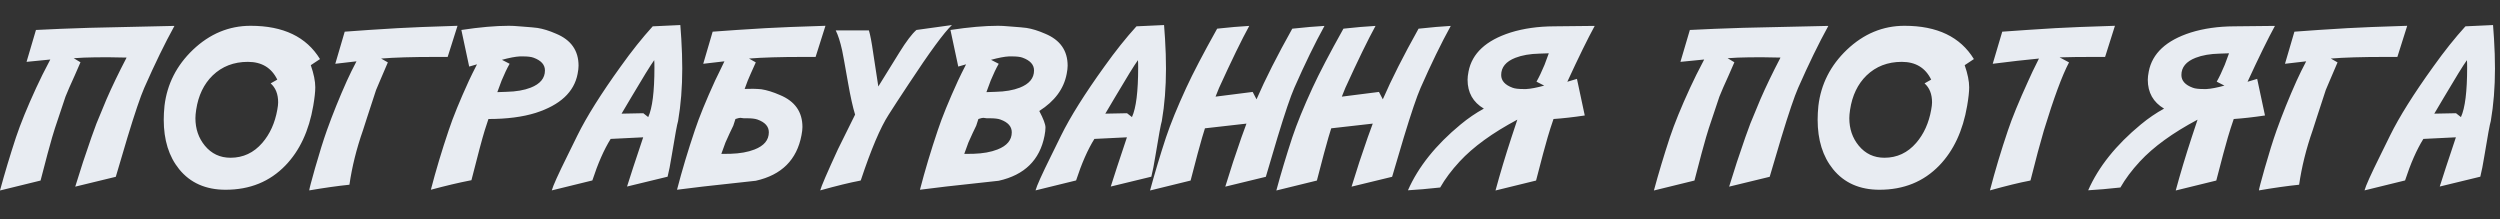 <svg width="365" height="32" viewBox="0 0 365 32" fill="none" xmlns="http://www.w3.org/2000/svg">
<rect x="0" y="0" width="365" height="32" fill="#333333" stroke="none"/>
<path d="M25.469 3.781C24.073 6.312 22.604 9.328 21.062 12.828C20.51 14.088 19.693 16.5 18.609 20.062C18.318 21.021 17.75 22.938 16.906 25.812L10.984 27.25C11.713 24.854 12.5 22.458 13.344 20.062C13.417 19.844 13.662 19.172 14.078 18.047L15.547 14.5C16.349 12.656 17.328 10.625 18.484 8.406H18.469C15.104 8.323 12.537 8.354 10.766 8.5L11.75 9.094C11.625 9.365 11.338 10.021 10.891 11.062C10.307 12.333 9.865 13.349 9.562 14.109L8.016 18.734L7.609 20.062C7.286 21.146 6.724 23.245 5.922 26.359L0 27.812C0.677 25.312 1.453 22.729 2.328 20.062C3.005 18.042 3.99 15.63 5.281 12.828C5.812 11.662 6.5 10.281 7.344 8.688C5.969 8.823 4.812 8.938 3.875 9.031L5.25 4.375C7.417 4.26 10.005 4.156 13.016 4.062C14.807 4.01 18.958 3.917 25.469 3.781ZM46.719 8.625L45.375 9.516C45.812 10.776 46.031 11.854 46.031 12.75C46.031 13.396 45.932 14.297 45.734 15.453C45.109 19.099 43.755 22 41.672 24.156C39.391 26.521 36.479 27.703 32.938 27.703C30.042 27.703 27.781 26.703 26.156 24.703C24.656 22.849 23.906 20.443 23.906 17.484C23.906 16.849 23.943 16.172 24.016 15.453C24.391 12.287 25.776 9.557 28.172 7.266C30.63 4.932 33.438 3.766 36.594 3.766C41.365 3.766 44.74 5.385 46.719 8.625ZM40.484 16.031C40.568 15.583 40.609 15.224 40.609 14.953C40.609 13.745 40.245 12.818 39.516 12.172L40.484 11.625C39.641 9.896 38.208 9.031 36.188 9.031C34.135 9.031 32.422 9.693 31.047 11.016C29.755 12.276 28.953 13.948 28.641 16.031C28.568 16.51 28.531 16.917 28.531 17.25C28.531 18.812 28.99 20.151 29.906 21.266C30.875 22.443 32.125 23.031 33.656 23.031C35.5 23.031 37.047 22.307 38.297 20.859C39.411 19.568 40.141 17.958 40.484 16.031ZM51.016 26.969C49.297 27.146 47.344 27.422 45.156 27.797V27.75C45.156 27.604 45.432 26.552 45.984 24.594C46.63 22.333 47.208 20.484 47.719 19.047C48.573 16.662 49.547 14.25 50.641 11.812C51.057 10.896 51.526 9.943 52.047 8.953C50.943 9.078 49.911 9.198 48.953 9.312L50.328 4.625C52.495 4.458 55.083 4.286 58.094 4.109C59.885 4.005 62.786 3.891 66.797 3.766L65.359 8.312H63.547C60.182 8.312 57.547 8.391 55.641 8.547L56.625 9.109C56.469 9.453 56.083 10.354 55.469 11.812C55.302 12.188 55.115 12.63 54.906 13.141L53.578 17.203C53.339 17.963 53.146 18.562 53 19C52.052 21.708 51.391 24.365 51.016 26.969ZM79.562 10.281C79.562 9.448 79.005 8.828 77.891 8.422C77.568 8.297 77.042 8.234 76.312 8.234H75.906C75.26 8.266 74.385 8.432 73.281 8.734L74.406 9.312C74.031 9.969 73.641 10.787 73.234 11.766C73.203 11.838 72.995 12.401 72.609 13.453L73.953 13.406C75.349 13.375 76.526 13.172 77.484 12.797C78.87 12.255 79.562 11.417 79.562 10.281ZM71.312 17.375L70.781 19C70.417 20.167 69.766 22.604 68.828 26.312L68.656 26.344C66.99 26.667 65.073 27.12 62.906 27.703C63.635 24.891 64.505 21.99 65.516 19C66.141 17.115 67.125 14.703 68.469 11.766C68.74 11.182 69.13 10.391 69.641 9.391C69.203 9.526 68.823 9.635 68.5 9.719L67.359 4.375C70.037 3.969 72.349 3.766 74.297 3.766C74.745 3.766 75.25 3.792 75.812 3.844C77.354 3.958 78.24 4.036 78.469 4.078C79.281 4.203 80.188 4.484 81.188 4.922C83.375 5.828 84.469 7.385 84.469 9.594C84.469 9.917 84.422 10.318 84.328 10.797C83.818 13.443 81.776 15.338 78.203 16.484C76.297 17.078 74 17.375 71.312 17.375ZM95.516 8.781C94.974 9.531 93.854 11.344 92.156 14.219L90.75 16.594L93.922 16.531L94.641 17.094C95.245 15.781 95.547 13.37 95.547 9.859C95.547 9.328 95.537 8.969 95.516 8.781ZM93.906 20.047L89.156 20.281C88.188 21.833 87.297 23.854 86.484 26.344L80.562 27.797C80.729 27.151 81.5 25.443 82.875 22.672L84.297 19.781C85.641 17.052 87.75 13.693 90.625 9.703C92.198 7.495 93.755 5.542 95.297 3.844C96.203 3.812 97.547 3.75 99.328 3.656L99.469 5.656C99.562 7.167 99.609 8.62 99.609 10.016C99.609 12.755 99.406 15.307 99 17.672C98.865 18.078 98.552 19.776 98.062 22.766C97.865 24.005 97.667 25.016 97.469 25.797L91.547 27.234C91.963 25.891 92.75 23.495 93.906 20.047ZM112.25 19.312C112.25 18.469 111.698 17.849 110.594 17.453C110.26 17.328 109.729 17.266 109 17.266H108.594C108.531 17.266 108.443 17.255 108.328 17.234C108.214 17.213 108.135 17.203 108.094 17.203C107.958 17.203 107.719 17.26 107.375 17.375L107.062 18.344C106.75 18.969 106.37 19.787 105.922 20.797C105.849 20.984 105.646 21.542 105.312 22.469L106.656 22.453C108.031 22.412 109.198 22.203 110.156 21.828C111.552 21.287 112.25 20.448 112.25 19.312ZM104.984 10.578C105.089 10.359 105.349 9.818 105.766 8.953C104.672 9.078 103.641 9.198 102.672 9.312L104.047 4.625C106.214 4.458 108.802 4.286 111.812 4.109C113.604 4.005 116.505 3.891 120.516 3.766L119.078 8.312H117.266C113.901 8.312 111.266 8.391 109.359 8.547L110.344 9.109C110.188 9.453 109.938 10.01 109.594 10.781C109.458 11.094 109.318 11.422 109.172 11.766C109.141 11.828 108.99 12.234 108.719 12.984C109.583 12.943 110.396 12.958 111.156 13.031C111.969 13.156 112.875 13.438 113.875 13.875C116.062 14.781 117.156 16.338 117.156 18.547C117.156 18.87 117.109 19.271 117.016 19.75C116.339 23.333 114.115 25.547 110.344 26.391C110.188 26.412 108.859 26.557 106.359 26.828L102.656 27.234C101.302 27.391 100.031 27.547 98.844 27.703C99.573 24.891 100.443 21.99 101.453 19C102.078 17.115 103.062 14.703 104.406 11.766C104.562 11.432 104.755 11.037 104.984 10.578ZM129.75 16.734C128.531 18.62 127.172 21.823 125.672 26.344L125.5 26.391C124.104 26.651 122.188 27.12 119.75 27.797C119.896 27.224 120.76 25.219 122.344 21.781L124.844 16.734C124.51 15.651 124.167 14.099 123.812 12.078C123.344 9.411 123.057 7.839 122.953 7.359C122.672 6.089 122.359 5.115 122.016 4.438H126.859C127.057 5.083 127.266 6.177 127.484 7.719L128.234 12.625C128.578 12.052 129.604 10.396 131.312 7.656C132.312 6.042 133.141 4.948 133.797 4.375L138.984 3.656C137.849 4.719 135.74 7.594 132.656 12.281C131.385 14.198 130.417 15.682 129.75 16.734ZM150.969 10.281C150.969 9.448 150.411 8.828 149.297 8.422C148.974 8.297 148.448 8.234 147.719 8.234H147.312C146.667 8.266 145.792 8.432 144.688 8.734L145.812 9.312C145.438 9.969 145.047 10.787 144.641 11.766C144.609 11.838 144.401 12.401 144.016 13.453L145.359 13.406C146.755 13.375 147.932 13.172 148.891 12.797C150.276 12.255 150.969 11.417 150.969 10.281ZM147.719 19.312C147.719 18.469 147.167 17.849 146.062 17.453C145.729 17.328 145.198 17.266 144.469 17.266H144.062C144 17.266 143.911 17.255 143.797 17.234C143.682 17.213 143.604 17.203 143.562 17.203C143.427 17.203 143.188 17.26 142.844 17.375L142.531 18.344C142.219 18.969 141.839 19.787 141.391 20.797C141.318 20.984 141.115 21.542 140.781 22.469L142.125 22.453C143.5 22.412 144.667 22.203 145.625 21.828C147.021 21.287 147.719 20.448 147.719 19.312ZM151.734 16.203C152.339 17.349 152.641 18.151 152.641 18.609C152.641 18.943 152.594 19.349 152.5 19.828C151.812 23.359 149.583 25.547 145.812 26.391C145.656 26.412 144.328 26.557 141.828 26.828L138.125 27.234C136.771 27.391 135.5 27.547 134.312 27.703C135.042 24.891 135.911 21.99 136.922 19C137.547 17.115 138.531 14.703 139.875 11.766C140.146 11.182 140.536 10.391 141.047 9.391C140.609 9.526 140.229 9.635 139.906 9.719L138.766 4.375C141.443 3.969 143.755 3.766 145.703 3.766C146.151 3.766 146.656 3.792 147.219 3.844C148.76 3.958 149.646 4.036 149.875 4.078C150.688 4.203 151.594 4.484 152.594 4.922C154.781 5.828 155.875 7.385 155.875 9.594C155.875 9.917 155.828 10.318 155.734 10.797C155.318 12.974 153.984 14.776 151.734 16.203ZM166.141 8.781C165.599 9.531 164.479 11.344 162.781 14.219L161.375 16.594L164.547 16.531L165.266 17.094C165.87 15.781 166.172 13.37 166.172 9.859C166.172 9.328 166.161 8.969 166.141 8.781ZM164.531 20.047L159.781 20.281C158.812 21.833 157.922 23.854 157.109 26.344L151.188 27.797C151.354 27.151 152.125 25.443 153.5 22.672L154.922 19.781C156.266 17.052 158.375 13.693 161.25 9.703C162.823 7.495 164.38 5.542 165.922 3.844C166.828 3.812 168.172 3.75 169.953 3.656L170.094 5.656C170.188 7.167 170.234 8.62 170.234 10.016C170.234 12.755 170.031 15.307 169.625 17.672C169.49 18.078 169.177 19.776 168.688 22.766C168.49 24.005 168.292 25.016 168.094 25.797L162.172 27.234C162.589 25.891 163.375 23.495 164.531 20.047ZM193.375 3.781C191.979 6.312 190.51 9.328 188.969 12.828C188.417 14.088 187.599 16.5 186.516 20.062C186.224 21.021 185.656 22.938 184.812 25.812L178.891 27.25C179.62 24.854 180.406 22.458 181.25 20.062C181.323 19.844 181.568 19.172 181.984 18.047L175.922 18.734L175.516 20.062C175.193 21.146 174.63 23.245 173.828 26.359L167.906 27.812C168.583 25.312 169.359 22.729 170.234 20.062C170.911 18.042 171.896 15.63 173.188 12.828C174.177 10.682 175.682 7.802 177.703 4.188L178.297 4.125C179.484 3.99 180.849 3.875 182.391 3.781C181.297 5.771 179.828 8.786 177.984 12.828C177.943 12.922 177.771 13.349 177.469 14.109L182.891 13.422L183.453 14.5C184.734 11.552 186.474 8.115 188.672 4.188L189.312 4.125C190.49 3.99 191.844 3.875 193.375 3.781ZM211.812 3.781C210.417 6.312 208.948 9.328 207.406 12.828C206.854 14.088 206.036 16.5 204.953 20.062C204.661 21.021 204.094 22.938 203.25 25.812L197.328 27.25C198.057 24.854 198.844 22.458 199.688 20.062C199.76 19.844 200.005 19.172 200.422 18.047L194.359 18.734L193.953 20.062C193.63 21.146 193.068 23.245 192.266 26.359L186.344 27.812C187.021 25.312 187.797 22.729 188.672 20.062C189.349 18.042 190.333 15.63 191.625 12.828C192.615 10.682 194.12 7.802 196.141 4.188L196.734 4.125C197.922 3.99 199.286 3.875 200.828 3.781C199.734 5.771 198.266 8.786 196.422 12.828C196.38 12.922 196.208 13.349 195.906 14.109L201.328 13.422L201.891 14.5C203.172 11.552 204.911 8.115 207.109 4.188L207.75 4.125C208.927 3.99 210.281 3.875 211.812 3.781ZM221.25 8.438C219.865 8.979 219.172 9.818 219.172 10.953C219.172 11.787 219.729 12.406 220.844 12.812C221.167 12.938 221.693 13 222.422 13H222.828C223.474 12.969 224.349 12.802 225.453 12.5L224.328 11.922C224.703 11.266 225.094 10.448 225.5 9.469C225.531 9.396 225.74 8.833 226.125 7.781L224.781 7.828C223.385 7.859 222.208 8.062 221.25 8.438ZM213.25 18.172C214.344 17.266 215.474 16.495 216.641 15.859C215.057 14.922 214.266 13.516 214.266 11.641C214.266 11.318 214.312 10.917 214.406 10.438C214.917 7.792 216.958 5.896 220.531 4.75C222.438 4.156 224.557 3.854 226.891 3.844L232.828 3.781C231.818 5.625 230.484 8.344 228.828 11.938C229.464 11.74 229.932 11.599 230.234 11.516L231.375 16.859C229.708 17.109 228.188 17.281 226.812 17.375L226.359 18.734L225.953 20.062C225.63 21.146 225.068 23.245 224.266 26.359L218.344 27.812C219.021 25.312 219.797 22.729 220.672 20.062L221.531 17.469C217.906 19.396 215.099 21.432 213.109 23.578C211.932 24.849 210.984 26.115 210.266 27.375L209.625 27.438C208.448 27.573 207.094 27.688 205.562 27.781C207.062 24.365 209.625 21.162 213.25 18.172ZM266.938 3.781C265.542 6.312 264.073 9.328 262.531 12.828C261.979 14.088 261.161 16.5 260.078 20.062C259.786 21.021 259.219 22.938 258.375 25.812L252.453 27.25C253.182 24.854 253.969 22.458 254.812 20.062C254.885 19.844 255.13 19.172 255.547 18.047L257.016 14.5C257.818 12.656 258.797 10.625 259.953 8.406H259.938C256.573 8.323 254.005 8.354 252.234 8.5L253.219 9.094C253.094 9.365 252.807 10.021 252.359 11.062C251.776 12.333 251.333 13.349 251.031 14.109L249.484 18.734L249.078 20.062C248.755 21.146 248.193 23.245 247.391 26.359L241.469 27.812C242.146 25.312 242.922 22.729 243.797 20.062C244.474 18.042 245.458 15.63 246.75 12.828C247.281 11.662 247.969 10.281 248.812 8.688C247.438 8.823 246.281 8.938 245.344 9.031L246.719 4.375C248.885 4.26 251.474 4.156 254.484 4.062C256.276 4.01 260.427 3.917 266.938 3.781ZM288.188 8.625L286.844 9.516C287.281 10.776 287.5 11.854 287.5 12.75C287.5 13.396 287.401 14.297 287.203 15.453C286.578 19.099 285.224 22 283.141 24.156C280.859 26.521 277.948 27.703 274.406 27.703C271.51 27.703 269.25 26.703 267.625 24.703C266.125 22.849 265.375 20.443 265.375 17.484C265.375 16.849 265.411 16.172 265.484 15.453C265.859 12.287 267.245 9.557 269.641 7.266C272.099 4.932 274.906 3.766 278.062 3.766C282.833 3.766 286.208 5.385 288.188 8.625ZM281.953 16.031C282.036 15.583 282.078 15.224 282.078 14.953C282.078 13.745 281.714 12.818 280.984 12.172L281.953 11.625C281.109 9.896 279.677 9.031 277.656 9.031C275.604 9.031 273.891 9.693 272.516 11.016C271.224 12.276 270.422 13.948 270.109 16.031C270.036 16.51 270 16.917 270 17.25C270 18.812 270.458 20.151 271.375 21.266C272.344 22.443 273.594 23.031 275.125 23.031C276.969 23.031 278.516 22.307 279.766 20.859C280.88 19.568 281.609 17.958 281.953 16.031ZM308.781 3.766L307.344 8.312H305.469C303.635 8.312 302.047 8.333 300.703 8.375L302.078 9.109C301.068 11.026 299.844 14.338 298.406 19.047C297.875 20.838 297.224 23.271 296.453 26.344L296.281 26.391C294.885 26.651 292.969 27.12 290.531 27.797C291.292 24.88 292.167 21.963 293.156 19.047C293.76 17.234 294.75 14.823 296.125 11.812C296.448 11.062 296.969 9.974 297.688 8.547C295.719 8.734 293.469 8.99 290.938 9.312L292.328 4.625C294.589 4.458 297.172 4.286 300.078 4.109C301.859 4.005 304.76 3.891 308.781 3.766ZM320.562 8.438C319.177 8.979 318.484 9.818 318.484 10.953C318.484 11.787 319.042 12.406 320.156 12.812C320.479 12.938 321.005 13 321.734 13H322.141C322.786 12.969 323.661 12.802 324.766 12.5L323.641 11.922C324.016 11.266 324.406 10.448 324.812 9.469C324.844 9.396 325.052 8.833 325.438 7.781L324.094 7.828C322.698 7.859 321.521 8.062 320.562 8.438ZM312.562 18.172C313.656 17.266 314.786 16.495 315.953 15.859C314.37 14.922 313.578 13.516 313.578 11.641C313.578 11.318 313.625 10.917 313.719 10.438C314.229 7.792 316.271 5.896 319.844 4.75C321.75 4.156 323.87 3.854 326.203 3.844L332.141 3.781C331.13 5.625 329.797 8.344 328.141 11.938C328.776 11.74 329.245 11.599 329.547 11.516L330.688 16.859C329.021 17.109 327.5 17.281 326.125 17.375L325.672 18.734L325.266 20.062C324.943 21.146 324.38 23.245 323.578 26.359L317.656 27.812C318.333 25.312 319.109 22.729 319.984 20.062L320.844 17.469C317.219 19.396 314.411 21.432 312.422 23.578C311.245 24.849 310.297 26.115 309.578 27.375L308.938 27.438C307.76 27.573 306.406 27.688 304.875 27.781C306.375 24.365 308.938 21.162 312.562 18.172ZM335.672 26.969C333.953 27.146 332 27.422 329.812 27.797V27.75C329.812 27.604 330.089 26.552 330.641 24.594C331.286 22.333 331.865 20.484 332.375 19.047C333.229 16.662 334.203 14.25 335.297 11.812C335.714 10.896 336.182 9.943 336.703 8.953C335.599 9.078 334.568 9.198 333.609 9.312L334.984 4.625C337.151 4.458 339.74 4.286 342.75 4.109C344.542 4.005 347.443 3.891 351.453 3.766L350.016 8.312H348.203C344.839 8.312 342.203 8.391 340.297 8.547L341.281 9.109C341.125 9.453 340.74 10.354 340.125 11.812C339.958 12.188 339.771 12.63 339.562 13.141L338.234 17.203C337.995 17.963 337.802 18.562 337.656 19C336.708 21.708 336.047 24.365 335.672 26.969ZM360.172 8.781C359.63 9.531 358.51 11.344 356.812 14.219L355.406 16.594L358.578 16.531L359.297 17.094C359.901 15.781 360.203 13.37 360.203 9.859C360.203 9.328 360.193 8.969 360.172 8.781ZM358.562 20.047L353.812 20.281C352.844 21.833 351.953 23.854 351.141 26.344L345.219 27.797C345.385 27.151 346.156 25.443 347.531 22.672L348.953 19.781C350.297 17.052 352.406 13.693 355.281 9.703C356.854 7.495 358.411 5.542 359.953 3.844C360.859 3.812 362.203 3.75 363.984 3.656L364.125 5.656C364.219 7.167 364.266 8.62 364.266 10.016C364.266 12.755 364.062 15.307 363.656 17.672C363.521 18.078 363.208 19.776 362.719 22.766C362.521 24.005 362.323 25.016 362.125 25.797L356.203 27.234C356.62 25.891 357.406 23.495 358.562 20.047Z" fill="#E8ECF2"/>
</svg>
